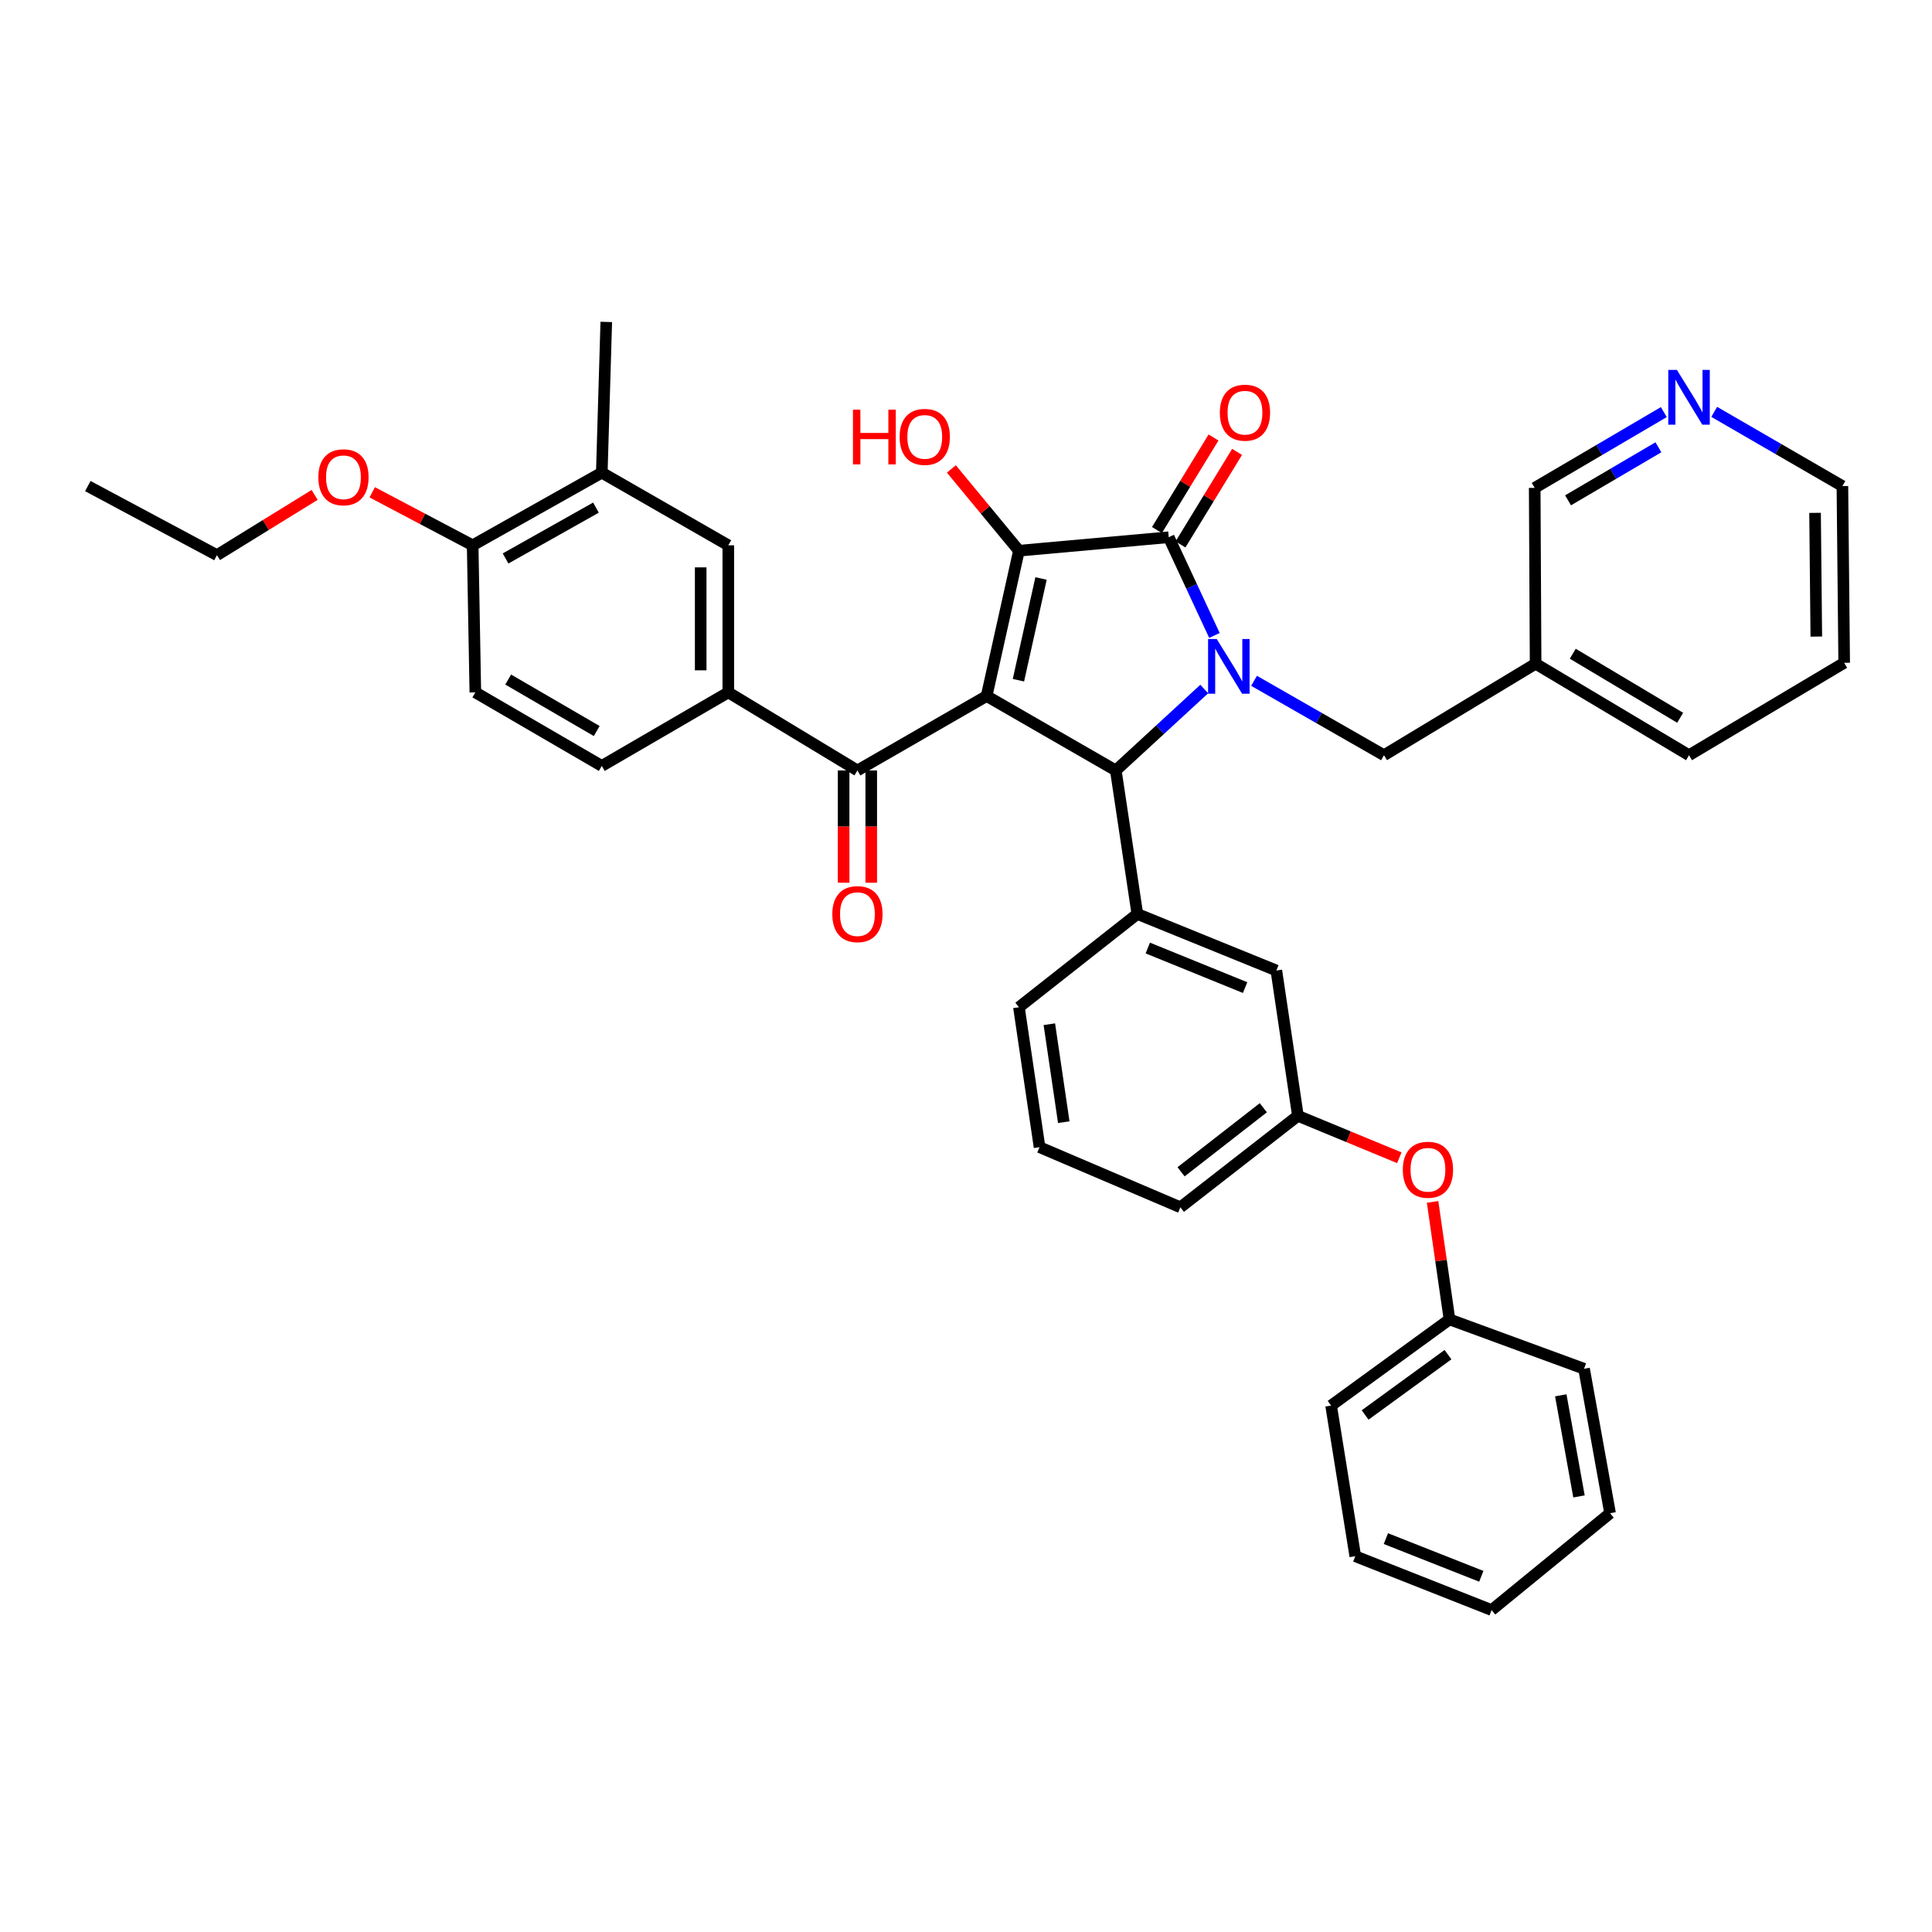<?xml version='1.0' encoding='iso-8859-1'?>
<svg version='1.1' baseProfile='full'
              xmlns='http://www.w3.org/2000/svg'
                      xmlns:rdkit='http://www.rdkit.org/xml'
                      xmlns:xlink='http://www.w3.org/1999/xlink'
                  xml:space='preserve'
width='1000px' height='1000px' viewBox='0 0 1000 1000'>
<!-- END OF HEADER -->
<rect style='opacity:1.0;fill:#FFFFFF;stroke:none' width='1000' height='1000' x='0' y='0'> </rect>
<path class='bond-1' d='M 510.678,360.259 L 527.399,285.041' style='fill:none;fill-rule:evenodd;stroke:#000000;stroke-width:6px;stroke-linecap:butt;stroke-linejoin:miter;stroke-opacity:1' />
<path class='bond-1' d='M 527.137,352.077 L 538.841,299.425' style='fill:none;fill-rule:evenodd;stroke:#000000;stroke-width:6px;stroke-linecap:butt;stroke-linejoin:miter;stroke-opacity:1' />
<path class='bond-3' d='M 510.678,360.259 L 577.544,398.781' style='fill:none;fill-rule:evenodd;stroke:#000000;stroke-width:6px;stroke-linecap:butt;stroke-linejoin:miter;stroke-opacity:1' />
<path class='bond-4' d='M 510.678,360.259 L 443.805,398.781' style='fill:none;fill-rule:evenodd;stroke:#000000;stroke-width:6px;stroke-linecap:butt;stroke-linejoin:miter;stroke-opacity:1' />
<path class='bond-0' d='M 623.313,356.633 L 600.429,377.707' style='fill:none;fill-rule:evenodd;stroke:#0000FF;stroke-width:6px;stroke-linecap:butt;stroke-linejoin:miter;stroke-opacity:1' />
<path class='bond-0' d='M 600.429,377.707 L 577.544,398.781' style='fill:none;fill-rule:evenodd;stroke:#000000;stroke-width:6px;stroke-linecap:butt;stroke-linejoin:miter;stroke-opacity:1' />
<path class='bond-7' d='M 649.095,352.387 L 682.721,371.642' style='fill:none;fill-rule:evenodd;stroke:#0000FF;stroke-width:6px;stroke-linecap:butt;stroke-linejoin:miter;stroke-opacity:1' />
<path class='bond-7' d='M 682.721,371.642 L 716.348,390.897' style='fill:none;fill-rule:evenodd;stroke:#000000;stroke-width:6px;stroke-linecap:butt;stroke-linejoin:miter;stroke-opacity:1' />
<path class='bond-38' d='M 628.592,328.909 L 616.759,303.49' style='fill:none;fill-rule:evenodd;stroke:#0000FF;stroke-width:6px;stroke-linecap:butt;stroke-linejoin:miter;stroke-opacity:1' />
<path class='bond-38' d='M 616.759,303.49 L 604.927,278.07' style='fill:none;fill-rule:evenodd;stroke:#000000;stroke-width:6px;stroke-linecap:butt;stroke-linejoin:miter;stroke-opacity:1' />
<path class='bond-2' d='M 527.399,285.041 L 604.927,278.07' style='fill:none;fill-rule:evenodd;stroke:#000000;stroke-width:6px;stroke-linecap:butt;stroke-linejoin:miter;stroke-opacity:1' />
<path class='bond-15' d='M 527.399,285.041 L 509.914,263.883' style='fill:none;fill-rule:evenodd;stroke:#000000;stroke-width:6px;stroke-linecap:butt;stroke-linejoin:miter;stroke-opacity:1' />
<path class='bond-15' d='M 509.914,263.883 L 492.429,242.725' style='fill:none;fill-rule:evenodd;stroke:#FF0000;stroke-width:6px;stroke-linecap:butt;stroke-linejoin:miter;stroke-opacity:1' />
<path class='bond-10' d='M 611.023,281.798 L 625.666,257.85' style='fill:none;fill-rule:evenodd;stroke:#000000;stroke-width:6px;stroke-linecap:butt;stroke-linejoin:miter;stroke-opacity:1' />
<path class='bond-10' d='M 625.666,257.85 L 640.308,233.902' style='fill:none;fill-rule:evenodd;stroke:#FF0000;stroke-width:6px;stroke-linecap:butt;stroke-linejoin:miter;stroke-opacity:1' />
<path class='bond-10' d='M 598.831,274.343 L 613.473,250.395' style='fill:none;fill-rule:evenodd;stroke:#000000;stroke-width:6px;stroke-linecap:butt;stroke-linejoin:miter;stroke-opacity:1' />
<path class='bond-10' d='M 613.473,250.395 L 628.116,226.447' style='fill:none;fill-rule:evenodd;stroke:#FF0000;stroke-width:6px;stroke-linecap:butt;stroke-linejoin:miter;stroke-opacity:1' />
<path class='bond-5' d='M 577.544,398.781 L 588.683,473.07' style='fill:none;fill-rule:evenodd;stroke:#000000;stroke-width:6px;stroke-linecap:butt;stroke-linejoin:miter;stroke-opacity:1' />
<path class='bond-6' d='M 443.805,398.781 L 376.963,358.377' style='fill:none;fill-rule:evenodd;stroke:#000000;stroke-width:6px;stroke-linecap:butt;stroke-linejoin:miter;stroke-opacity:1' />
<path class='bond-12' d='M 436.66,398.781 L 436.66,427.837' style='fill:none;fill-rule:evenodd;stroke:#000000;stroke-width:6px;stroke-linecap:butt;stroke-linejoin:miter;stroke-opacity:1' />
<path class='bond-12' d='M 436.66,427.837 L 436.66,456.892' style='fill:none;fill-rule:evenodd;stroke:#FF0000;stroke-width:6px;stroke-linecap:butt;stroke-linejoin:miter;stroke-opacity:1' />
<path class='bond-12' d='M 450.951,398.781 L 450.951,427.837' style='fill:none;fill-rule:evenodd;stroke:#000000;stroke-width:6px;stroke-linecap:butt;stroke-linejoin:miter;stroke-opacity:1' />
<path class='bond-12' d='M 450.951,427.837 L 450.951,456.892' style='fill:none;fill-rule:evenodd;stroke:#FF0000;stroke-width:6px;stroke-linecap:butt;stroke-linejoin:miter;stroke-opacity:1' />
<path class='bond-11' d='M 588.683,473.07 L 660.638,502.326' style='fill:none;fill-rule:evenodd;stroke:#000000;stroke-width:6px;stroke-linecap:butt;stroke-linejoin:miter;stroke-opacity:1' />
<path class='bond-11' d='M 594.093,490.697 L 644.462,511.176' style='fill:none;fill-rule:evenodd;stroke:#000000;stroke-width:6px;stroke-linecap:butt;stroke-linejoin:miter;stroke-opacity:1' />
<path class='bond-22' d='M 588.683,473.07 L 527.399,521.349' style='fill:none;fill-rule:evenodd;stroke:#000000;stroke-width:6px;stroke-linecap:butt;stroke-linejoin:miter;stroke-opacity:1' />
<path class='bond-8' d='M 376.963,358.377 L 376.963,282.247' style='fill:none;fill-rule:evenodd;stroke:#000000;stroke-width:6px;stroke-linecap:butt;stroke-linejoin:miter;stroke-opacity:1' />
<path class='bond-8' d='M 362.673,346.958 L 362.673,293.666' style='fill:none;fill-rule:evenodd;stroke:#000000;stroke-width:6px;stroke-linecap:butt;stroke-linejoin:miter;stroke-opacity:1' />
<path class='bond-14' d='M 376.963,358.377 L 311.487,396.447' style='fill:none;fill-rule:evenodd;stroke:#000000;stroke-width:6px;stroke-linecap:butt;stroke-linejoin:miter;stroke-opacity:1' />
<path class='bond-18' d='M 716.348,390.897 L 794.829,343.539' style='fill:none;fill-rule:evenodd;stroke:#000000;stroke-width:6px;stroke-linecap:butt;stroke-linejoin:miter;stroke-opacity:1' />
<path class='bond-9' d='M 376.963,282.247 L 311.487,244.646' style='fill:none;fill-rule:evenodd;stroke:#000000;stroke-width:6px;stroke-linecap:butt;stroke-linejoin:miter;stroke-opacity:1' />
<path class='bond-26' d='M 311.487,244.646 L 313.806,166.633' style='fill:none;fill-rule:evenodd;stroke:#000000;stroke-width:6px;stroke-linecap:butt;stroke-linejoin:miter;stroke-opacity:1' />
<path class='bond-39' d='M 311.487,244.646 L 244.646,282.247' style='fill:none;fill-rule:evenodd;stroke:#000000;stroke-width:6px;stroke-linecap:butt;stroke-linejoin:miter;stroke-opacity:1' />
<path class='bond-39' d='M 308.468,262.741 L 261.679,289.062' style='fill:none;fill-rule:evenodd;stroke:#000000;stroke-width:6px;stroke-linecap:butt;stroke-linejoin:miter;stroke-opacity:1' />
<path class='bond-17' d='M 660.638,502.326 L 671.792,577.544' style='fill:none;fill-rule:evenodd;stroke:#000000;stroke-width:6px;stroke-linecap:butt;stroke-linejoin:miter;stroke-opacity:1' />
<path class='bond-13' d='M 244.646,282.247 L 246.035,358.377' style='fill:none;fill-rule:evenodd;stroke:#000000;stroke-width:6px;stroke-linecap:butt;stroke-linejoin:miter;stroke-opacity:1' />
<path class='bond-23' d='M 244.646,282.247 L 218.654,268.53' style='fill:none;fill-rule:evenodd;stroke:#000000;stroke-width:6px;stroke-linecap:butt;stroke-linejoin:miter;stroke-opacity:1' />
<path class='bond-23' d='M 218.654,268.53 L 192.663,254.814' style='fill:none;fill-rule:evenodd;stroke:#FF0000;stroke-width:6px;stroke-linecap:butt;stroke-linejoin:miter;stroke-opacity:1' />
<path class='bond-20' d='M 311.487,396.447 L 246.035,358.377' style='fill:none;fill-rule:evenodd;stroke:#000000;stroke-width:6px;stroke-linecap:butt;stroke-linejoin:miter;stroke-opacity:1' />
<path class='bond-20' d='M 308.855,378.383 L 263.038,351.734' style='fill:none;fill-rule:evenodd;stroke:#000000;stroke-width:6px;stroke-linecap:butt;stroke-linejoin:miter;stroke-opacity:1' />
<path class='bond-16' d='M 861.183,213.303 L 827.772,232.916' style='fill:none;fill-rule:evenodd;stroke:#0000FF;stroke-width:6px;stroke-linecap:butt;stroke-linejoin:miter;stroke-opacity:1' />
<path class='bond-16' d='M 827.772,232.916 L 794.36,252.529' style='fill:none;fill-rule:evenodd;stroke:#000000;stroke-width:6px;stroke-linecap:butt;stroke-linejoin:miter;stroke-opacity:1' />
<path class='bond-16' d='M 858.394,231.512 L 835.006,245.241' style='fill:none;fill-rule:evenodd;stroke:#0000FF;stroke-width:6px;stroke-linecap:butt;stroke-linejoin:miter;stroke-opacity:1' />
<path class='bond-16' d='M 835.006,245.241 L 811.619,258.97' style='fill:none;fill-rule:evenodd;stroke:#000000;stroke-width:6px;stroke-linecap:butt;stroke-linejoin:miter;stroke-opacity:1' />
<path class='bond-41' d='M 887.272,213.184 L 920.448,232.388' style='fill:none;fill-rule:evenodd;stroke:#0000FF;stroke-width:6px;stroke-linecap:butt;stroke-linejoin:miter;stroke-opacity:1' />
<path class='bond-41' d='M 920.448,232.388 L 953.624,251.593' style='fill:none;fill-rule:evenodd;stroke:#000000;stroke-width:6px;stroke-linecap:butt;stroke-linejoin:miter;stroke-opacity:1' />
<path class='bond-19' d='M 671.792,577.544 L 698.037,588.4' style='fill:none;fill-rule:evenodd;stroke:#000000;stroke-width:6px;stroke-linecap:butt;stroke-linejoin:miter;stroke-opacity:1' />
<path class='bond-19' d='M 698.037,588.4 L 724.281,599.256' style='fill:none;fill-rule:evenodd;stroke:#FF0000;stroke-width:6px;stroke-linecap:butt;stroke-linejoin:miter;stroke-opacity:1' />
<path class='bond-40' d='M 671.792,577.544 L 610.969,624.902' style='fill:none;fill-rule:evenodd;stroke:#000000;stroke-width:6px;stroke-linecap:butt;stroke-linejoin:miter;stroke-opacity:1' />
<path class='bond-40' d='M 653.889,573.372 L 611.313,606.523' style='fill:none;fill-rule:evenodd;stroke:#000000;stroke-width:6px;stroke-linecap:butt;stroke-linejoin:miter;stroke-opacity:1' />
<path class='bond-24' d='M 794.829,343.539 L 794.36,252.529' style='fill:none;fill-rule:evenodd;stroke:#000000;stroke-width:6px;stroke-linecap:butt;stroke-linejoin:miter;stroke-opacity:1' />
<path class='bond-29' d='M 794.829,343.539 L 874.239,390.897' style='fill:none;fill-rule:evenodd;stroke:#000000;stroke-width:6px;stroke-linecap:butt;stroke-linejoin:miter;stroke-opacity:1' />
<path class='bond-29' d='M 814.06,338.368 L 869.647,371.519' style='fill:none;fill-rule:evenodd;stroke:#000000;stroke-width:6px;stroke-linecap:butt;stroke-linejoin:miter;stroke-opacity:1' />
<path class='bond-21' d='M 741.508,622.106 L 745.882,652.515' style='fill:none;fill-rule:evenodd;stroke:#FF0000;stroke-width:6px;stroke-linecap:butt;stroke-linejoin:miter;stroke-opacity:1' />
<path class='bond-21' d='M 745.882,652.515 L 750.257,682.923' style='fill:none;fill-rule:evenodd;stroke:#000000;stroke-width:6px;stroke-linecap:butt;stroke-linejoin:miter;stroke-opacity:1' />
<path class='bond-31' d='M 750.257,682.923 L 688.981,727.519' style='fill:none;fill-rule:evenodd;stroke:#000000;stroke-width:6px;stroke-linecap:butt;stroke-linejoin:miter;stroke-opacity:1' />
<path class='bond-31' d='M 749.475,701.167 L 706.582,732.384' style='fill:none;fill-rule:evenodd;stroke:#000000;stroke-width:6px;stroke-linecap:butt;stroke-linejoin:miter;stroke-opacity:1' />
<path class='bond-32' d='M 750.257,682.923 L 819.901,708.464' style='fill:none;fill-rule:evenodd;stroke:#000000;stroke-width:6px;stroke-linecap:butt;stroke-linejoin:miter;stroke-opacity:1' />
<path class='bond-25' d='M 527.399,521.349 L 538.069,593.78' style='fill:none;fill-rule:evenodd;stroke:#000000;stroke-width:6px;stroke-linecap:butt;stroke-linejoin:miter;stroke-opacity:1' />
<path class='bond-25' d='M 543.138,530.131 L 550.607,580.832' style='fill:none;fill-rule:evenodd;stroke:#000000;stroke-width:6px;stroke-linecap:butt;stroke-linejoin:miter;stroke-opacity:1' />
<path class='bond-30' d='M 162.849,256.161 L 137.573,271.752' style='fill:none;fill-rule:evenodd;stroke:#FF0000;stroke-width:6px;stroke-linecap:butt;stroke-linejoin:miter;stroke-opacity:1' />
<path class='bond-30' d='M 137.573,271.752 L 112.296,287.344' style='fill:none;fill-rule:evenodd;stroke:#000000;stroke-width:6px;stroke-linecap:butt;stroke-linejoin:miter;stroke-opacity:1' />
<path class='bond-28' d='M 538.069,593.78 L 610.969,624.902' style='fill:none;fill-rule:evenodd;stroke:#000000;stroke-width:6px;stroke-linecap:butt;stroke-linejoin:miter;stroke-opacity:1' />
<path class='bond-27' d='M 953.624,251.593 L 954.545,343.07' style='fill:none;fill-rule:evenodd;stroke:#000000;stroke-width:6px;stroke-linecap:butt;stroke-linejoin:miter;stroke-opacity:1' />
<path class='bond-27' d='M 939.472,265.458 L 940.117,329.492' style='fill:none;fill-rule:evenodd;stroke:#000000;stroke-width:6px;stroke-linecap:butt;stroke-linejoin:miter;stroke-opacity:1' />
<path class='bond-33' d='M 874.239,390.897 L 954.545,343.07' style='fill:none;fill-rule:evenodd;stroke:#000000;stroke-width:6px;stroke-linecap:butt;stroke-linejoin:miter;stroke-opacity:1' />
<path class='bond-34' d='M 112.296,287.344 L 45.455,251.593' style='fill:none;fill-rule:evenodd;stroke:#000000;stroke-width:6px;stroke-linecap:butt;stroke-linejoin:miter;stroke-opacity:1' />
<path class='bond-36' d='M 688.981,727.519 L 701.494,805.499' style='fill:none;fill-rule:evenodd;stroke:#000000;stroke-width:6px;stroke-linecap:butt;stroke-linejoin:miter;stroke-opacity:1' />
<path class='bond-35' d='M 819.901,708.464 L 833.367,783.229' style='fill:none;fill-rule:evenodd;stroke:#000000;stroke-width:6px;stroke-linecap:butt;stroke-linejoin:miter;stroke-opacity:1' />
<path class='bond-35' d='M 807.857,722.212 L 817.282,774.548' style='fill:none;fill-rule:evenodd;stroke:#000000;stroke-width:6px;stroke-linecap:butt;stroke-linejoin:miter;stroke-opacity:1' />
<path class='bond-37' d='M 833.367,783.229 L 772.059,833.367' style='fill:none;fill-rule:evenodd;stroke:#000000;stroke-width:6px;stroke-linecap:butt;stroke-linejoin:miter;stroke-opacity:1' />
<path class='bond-42' d='M 701.494,805.499 L 772.059,833.367' style='fill:none;fill-rule:evenodd;stroke:#000000;stroke-width:6px;stroke-linecap:butt;stroke-linejoin:miter;stroke-opacity:1' />
<path class='bond-42' d='M 717.328,796.388 L 766.723,815.895' style='fill:none;fill-rule:evenodd;stroke:#000000;stroke-width:6px;stroke-linecap:butt;stroke-linejoin:miter;stroke-opacity:1' />
<path  class='atom-1' d='M 629.781 330.752
L 639.061 345.752
Q 639.981 347.232, 641.461 349.912
Q 642.941 352.592, 643.021 352.752
L 643.021 330.752
L 646.781 330.752
L 646.781 359.072
L 642.901 359.072
L 632.941 342.672
Q 631.781 340.752, 630.541 338.552
Q 629.341 336.352, 628.981 335.672
L 628.981 359.072
L 625.301 359.072
L 625.301 330.752
L 629.781 330.752
' fill='#0000FF'/>
<path  class='atom-11' d='M 631.394 213.603
Q 631.394 206.803, 634.754 203.003
Q 638.114 199.203, 644.394 199.203
Q 650.674 199.203, 654.034 203.003
Q 657.394 206.803, 657.394 213.603
Q 657.394 220.483, 653.994 224.403
Q 650.594 228.283, 644.394 228.283
Q 638.154 228.283, 634.754 224.403
Q 631.394 220.523, 631.394 213.603
M 644.394 225.083
Q 648.714 225.083, 651.034 222.203
Q 653.394 219.283, 653.394 213.603
Q 653.394 208.043, 651.034 205.243
Q 648.714 202.403, 644.394 202.403
Q 640.074 202.403, 637.714 205.203
Q 635.394 208.003, 635.394 213.603
Q 635.394 219.323, 637.714 222.203
Q 640.074 225.083, 644.394 225.083
' fill='#FF0000'/>
<path  class='atom-13' d='M 430.805 473.15
Q 430.805 466.35, 434.165 462.55
Q 437.525 458.75, 443.805 458.75
Q 450.085 458.75, 453.445 462.55
Q 456.805 466.35, 456.805 473.15
Q 456.805 480.03, 453.405 483.95
Q 450.005 487.83, 443.805 487.83
Q 437.565 487.83, 434.165 483.95
Q 430.805 480.07, 430.805 473.15
M 443.805 484.63
Q 448.125 484.63, 450.445 481.75
Q 452.805 478.83, 452.805 473.15
Q 452.805 467.59, 450.445 464.79
Q 448.125 461.95, 443.805 461.95
Q 439.485 461.95, 437.125 464.75
Q 434.805 467.55, 434.805 473.15
Q 434.805 478.87, 437.125 481.75
Q 439.485 484.63, 443.805 484.63
' fill='#FF0000'/>
<path  class='atom-16' d='M 441.491 212.052
L 445.331 212.052
L 445.331 224.092
L 459.811 224.092
L 459.811 212.052
L 463.651 212.052
L 463.651 240.372
L 459.811 240.372
L 459.811 227.292
L 445.331 227.292
L 445.331 240.372
L 441.491 240.372
L 441.491 212.052
' fill='#FF0000'/>
<path  class='atom-16' d='M 465.651 226.132
Q 465.651 219.332, 469.011 215.532
Q 472.371 211.732, 478.651 211.732
Q 484.931 211.732, 488.291 215.532
Q 491.651 219.332, 491.651 226.132
Q 491.651 233.012, 488.251 236.932
Q 484.851 240.812, 478.651 240.812
Q 472.411 240.812, 469.011 236.932
Q 465.651 233.052, 465.651 226.132
M 478.651 237.612
Q 482.971 237.612, 485.291 234.732
Q 487.651 231.812, 487.651 226.132
Q 487.651 220.572, 485.291 217.772
Q 482.971 214.932, 478.651 214.932
Q 474.331 214.932, 471.971 217.732
Q 469.651 220.532, 469.651 226.132
Q 469.651 231.852, 471.971 234.732
Q 474.331 237.612, 478.651 237.612
' fill='#FF0000'/>
<path  class='atom-17' d='M 867.979 191.48
L 877.259 206.48
Q 878.179 207.96, 879.659 210.64
Q 881.139 213.32, 881.219 213.48
L 881.219 191.48
L 884.979 191.48
L 884.979 219.8
L 881.099 219.8
L 871.139 203.4
Q 869.979 201.48, 868.739 199.28
Q 867.539 197.08, 867.179 196.4
L 867.179 219.8
L 863.499 219.8
L 863.499 191.48
L 867.979 191.48
' fill='#0000FF'/>
<path  class='atom-20' d='M 726.102 605.467
Q 726.102 598.667, 729.462 594.867
Q 732.822 591.067, 739.102 591.067
Q 745.382 591.067, 748.742 594.867
Q 752.102 598.667, 752.102 605.467
Q 752.102 612.347, 748.702 616.267
Q 745.302 620.147, 739.102 620.147
Q 732.862 620.147, 729.462 616.267
Q 726.102 612.387, 726.102 605.467
M 739.102 616.947
Q 743.422 616.947, 745.742 614.067
Q 748.102 611.147, 748.102 605.467
Q 748.102 599.907, 745.742 597.107
Q 743.422 594.267, 739.102 594.267
Q 734.782 594.267, 732.422 597.067
Q 730.102 599.867, 730.102 605.467
Q 730.102 611.187, 732.422 614.067
Q 734.782 616.947, 739.102 616.947
' fill='#FF0000'/>
<path  class='atom-24' d='M 164.772 247.036
Q 164.772 240.236, 168.132 236.436
Q 171.492 232.636, 177.772 232.636
Q 184.052 232.636, 187.412 236.436
Q 190.772 240.236, 190.772 247.036
Q 190.772 253.916, 187.372 257.836
Q 183.972 261.716, 177.772 261.716
Q 171.532 261.716, 168.132 257.836
Q 164.772 253.956, 164.772 247.036
M 177.772 258.516
Q 182.092 258.516, 184.412 255.636
Q 186.772 252.716, 186.772 247.036
Q 186.772 241.476, 184.412 238.676
Q 182.092 235.836, 177.772 235.836
Q 173.452 235.836, 171.092 238.636
Q 168.772 241.436, 168.772 247.036
Q 168.772 252.756, 171.092 255.636
Q 173.452 258.516, 177.772 258.516
' fill='#FF0000'/>
</svg>
